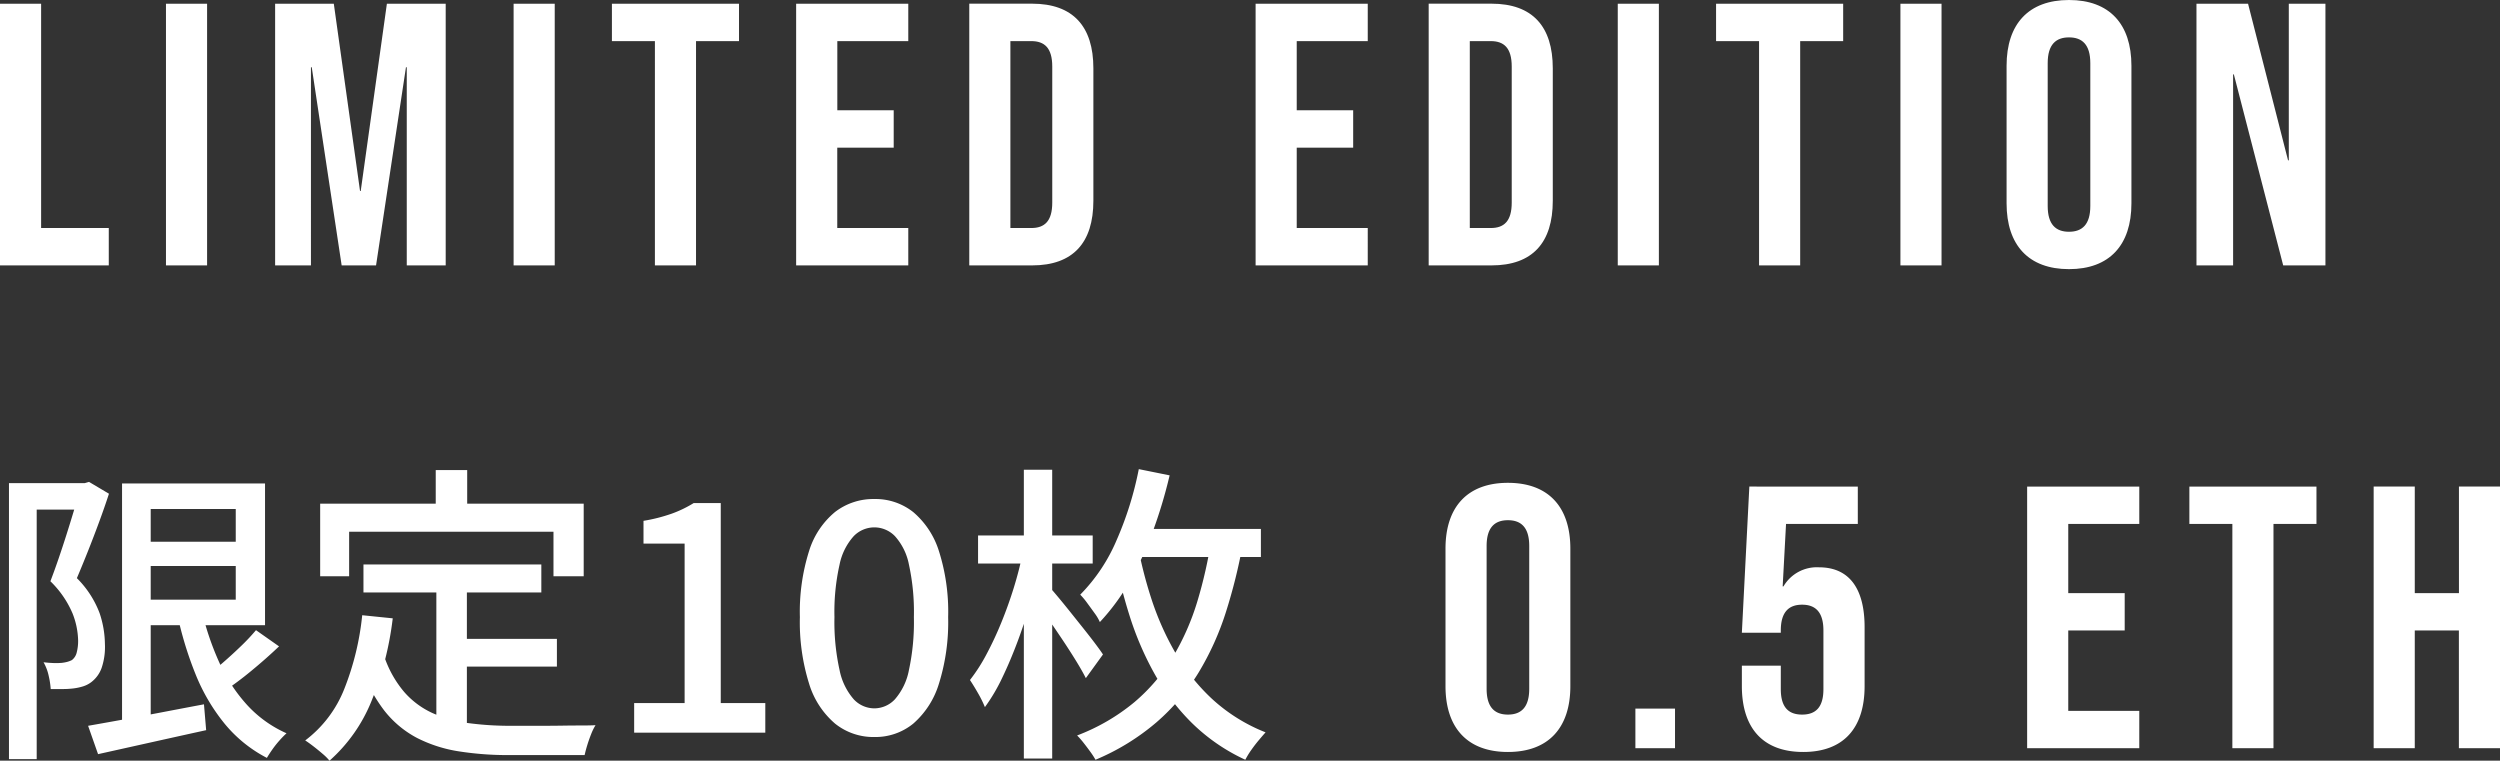 <svg xmlns="http://www.w3.org/2000/svg" width="160.512" height="48.84" viewBox="0 0 160.512 48.84">
  <rect x="0" y="0" width="160.512" height="48.84" fill="#333333" stroke="none"/>
  <g id="txt_member03_sp" transform="translate(-78.984 -1596.96)">
    <path id="パス_3693" data-name="パス 3693" d="M9.9-12.26h7.22v1.56H9.9ZM6.64-.44Q7.56-.6,8.77-.82t2.57-.48q1.36-.26,2.74-.52l.14,1.66q-1.82.4-3.66.81l-3.28.73ZM8.82-16h1.84V-.14H8.82ZM9.9-16H18v9.1H9.9V-8.54h6.22v-5.82H9.9Zm4,8.02a18.329,18.329,0,0,0,1.13,3.4,10.471,10.471,0,0,0,1.79,2.77A7.6,7.6,0,0,0,19.38.04a6.019,6.019,0,0,0-.45.46,6.266,6.266,0,0,0-.46.58q-.21.3-.35.54A8.631,8.631,0,0,1,15.41-.57a12.231,12.231,0,0,1-1.87-3.18,23.313,23.313,0,0,1-1.2-3.97Zm3.52,1.4L18.9-5.54q-.84.8-1.79,1.58a21.205,21.205,0,0,1-1.77,1.32l-1.16-.92q.5-.4,1.1-.92t1.17-1.07A13.174,13.174,0,0,0,17.42-6.58ZM1.56-16.02H6.62v1.7H3.34V1.7H1.56Zm4.54,0h.32l.28-.08,1.28.76q-.28.86-.63,1.81t-.72,1.88q-.37.93-.71,1.73A6.288,6.288,0,0,1,7.38-7.67,6.411,6.411,0,0,1,7.72-5.7a4.208,4.208,0,0,1-.2,1.51,1.979,1.979,0,0,1-.68.95,1.732,1.732,0,0,1-.53.27,3.532,3.532,0,0,1-.61.13A5.665,5.665,0,0,1,5-2.8H4.24a5.306,5.306,0,0,0-.13-.85,3.066,3.066,0,0,0-.33-.87q.34.04.63.05a4.535,4.535,0,0,0,.53-.01,2.573,2.573,0,0,0,.34-.06,1.563,1.563,0,0,0,.32-.12.859.859,0,0,0,.31-.49A2.942,2.942,0,0,0,6-5.92a5.01,5.01,0,0,0-.36-1.74A6.3,6.3,0,0,0,4.22-9.72q.26-.68.53-1.47t.52-1.58q.25-.79.46-1.49t.37-1.2ZM24.32-10.8H35.74V-9H24.32ZM30-6.02h6.74v1.78H30ZM29-9.8h1.96V.12L29-.14ZM24.24-7.54l1.96.2a20.557,20.557,0,0,1-1.38,5.35A10.222,10.222,0,0,1,22.14,1.8a3.222,3.222,0,0,0-.43-.43q-.29-.25-.6-.49T20.58.5a7.663,7.663,0,0,0,2.51-3.31A17.631,17.631,0,0,0,24.24-7.54ZM25.62-5a6.965,6.965,0,0,0,1.3,2.37,5.366,5.366,0,0,0,1.85,1.38,8.361,8.361,0,0,0,2.31.64,20.224,20.224,0,0,0,2.7.17h1.97q.65,0,1.32-.01t1.24-.01q.57,0,.91-.02a3.5,3.5,0,0,0-.28.57q-.14.35-.25.71t-.17.64H33.68a20.3,20.3,0,0,1-3.24-.24A8.9,8.9,0,0,1,27.76.34a6.525,6.525,0,0,1-2.12-1.78,10.191,10.191,0,0,1-1.56-3Zm3.34-11.86h2.02v3.4H28.96ZM21.54-14.7H38.46v4.66H36.52V-12.9H23.4v2.86H21.54ZM41.7,0V-1.9h3.24V-12.14H42.3V-13.6a10.648,10.648,0,0,0,1.81-.46,7.463,7.463,0,0,0,1.41-.68h1.74V-1.9h2.86V0ZM57.12.28A3.927,3.927,0,0,1,54.6-.58a5.456,5.456,0,0,1-1.67-2.57,13.243,13.243,0,0,1-.59-4.27,12.964,12.964,0,0,1,.59-4.24,5.255,5.255,0,0,1,1.67-2.51A4.018,4.018,0,0,1,57.12-15a3.9,3.9,0,0,1,2.5.84,5.4,5.4,0,0,1,1.65,2.51,12.872,12.872,0,0,1,.59,4.23,13.243,13.243,0,0,1-.59,4.27A5.533,5.533,0,0,1,59.62-.58,3.847,3.847,0,0,1,57.12.28Zm0-1.84a1.819,1.819,0,0,0,1.32-.58,3.978,3.978,0,0,0,.9-1.87,14.656,14.656,0,0,0,.32-3.41,14.26,14.26,0,0,0-.32-3.38,3.8,3.8,0,0,0-.9-1.82,1.85,1.85,0,0,0-1.32-.56,1.85,1.85,0,0,0-1.32.56,3.865,3.865,0,0,0-.91,1.82,13.844,13.844,0,0,0-.33,3.38,14.228,14.228,0,0,0,.33,3.41,4.042,4.042,0,0,0,.91,1.87A1.819,1.819,0,0,0,57.12-1.56ZM73.54-13.08h8.4v1.8h-8.4Zm.46.88a27.58,27.58,0,0,0,.9,3.58,18.166,18.166,0,0,0,1.53,3.46A12.767,12.767,0,0,0,78.8-2.17,11.048,11.048,0,0,0,82.24-.02q-.18.2-.44.51t-.49.64a4.974,4.974,0,0,0-.37.61A12.121,12.121,0,0,1,77.46-.67a14.254,14.254,0,0,1-2.4-3.2A19.955,19.955,0,0,1,73.51-7.5a32.77,32.77,0,0,1-.93-3.66Zm4.76-.22,2.02.3a34.916,34.916,0,0,1-1.09,4.39,18.052,18.052,0,0,1-1.75,3.87,13.558,13.558,0,0,1-2.71,3.2,14.79,14.79,0,0,1-3.91,2.4,4.882,4.882,0,0,0-.33-.51q-.21-.29-.43-.57a5.392,5.392,0,0,0-.42-.48,12.918,12.918,0,0,0,3.68-2.14A11.737,11.737,0,0,0,76.3-4.88a15.891,15.891,0,0,0,1.56-3.55A28.774,28.774,0,0,0,78.76-12.42Zm-4.66-4.5,1.98.4A31.273,31.273,0,0,1,75-12.92,21.025,21.025,0,0,1,73.51-9.7,13.649,13.649,0,0,1,71.6-7.1a2.937,2.937,0,0,0-.33-.56q-.23-.32-.48-.66a4.783,4.783,0,0,0-.45-.54,11.218,11.218,0,0,0,2.34-3.51A21.677,21.677,0,0,0,74.1-16.92ZM63.78-12.66h7.36v1.8H63.78Zm2.94-4.22h1.82V1.66H66.72Zm-.08,5.38,1.16.4q-.24,1.24-.61,2.57t-.85,2.62q-.48,1.29-1.01,2.39a11.571,11.571,0,0,1-1.11,1.88,7.257,7.257,0,0,0-.44-.89q-.28-.49-.52-.85a10.954,10.954,0,0,0,1.05-1.63,21.725,21.725,0,0,0,.96-2.05q.45-1.1.8-2.23T66.64-11.5Zm1.72,2.14q.18.2.54.63t.8.98l.87,1.09q.43.54.76.98t.47.66L70.7-3.5q-.24-.48-.66-1.16t-.91-1.41q-.49-.73-.93-1.37t-.74-1.02Z" transform="translate(78 1644)" fill="#fff"/>
    <path id="パス_3692" data-name="パス 3692" d="M.984,0H7.968V-2.4H3.624V-16.8H.984ZM11.64,0h2.64V-16.8H11.64Zm7.008,0h2.3V-12.72H21L22.92,0h2.208l1.92-12.72H27.1V0h2.5V-16.8H25.824L24.144-4.776H24.1L22.416-16.8H18.648ZM33.96,0H36.6V-16.8H33.96Zm9.072,0h2.64V-14.4h2.76v-2.4h-8.16v2.4h2.76ZM52.1,0h7.2V-2.4h-4.56V-7.56h3.624v-2.4H54.744V-14.4H59.3v-2.4H52.1ZM63.216,0h4.032c2.64,0,3.936-1.464,3.936-4.152v-8.5c0-2.688-1.3-4.152-3.936-4.152H63.216Zm2.64-2.4v-12H67.2c.84,0,1.344.432,1.344,1.632v8.736c0,1.2-.5,1.632-1.344,1.632ZM81.6,0h7.2V-2.4H84.24V-7.56h3.624v-2.4H84.24V-14.4H88.8v-2.4H81.6ZM92.712,0h4.032c2.64,0,3.936-1.464,3.936-4.152v-8.5c0-2.688-1.3-4.152-3.936-4.152H92.712Zm2.64-2.4v-12H96.7c.84,0,1.344.432,1.344,1.632v8.736c0,1.2-.5,1.632-1.344,1.632Zm9.5,2.4h2.64V-16.8h-2.64Zm9.072,0h2.64V-14.4h2.76v-2.4h-8.16v2.4h2.76ZM123,0h2.64V-16.8H123Zm10.824.24c2.592,0,4.008-1.536,4.008-4.224v-8.832c0-2.688-1.416-4.224-4.008-4.224s-4.008,1.536-4.008,4.224v8.832C129.816-1.3,131.232.24,133.824.24Zm0-2.4c-.84,0-1.368-.456-1.368-1.656v-9.168c0-1.2.528-1.656,1.368-1.656s1.368.456,1.368,1.656v9.168C135.192-2.616,134.664-2.16,133.824-2.16ZM142.008,0h2.352V-12.264h.048L147.576,0h2.712V-16.8h-2.352V-6.744h-.048L145.32-16.8h-3.312Z" transform="translate(78 1614)" fill="#fff"/>
    <path id="パス_3691" data-name="パス 3691" d="M4.8.24C7.392.24,8.808-1.3,8.808-3.984v-8.832c0-2.688-1.416-4.224-4.008-4.224S.792-15.5.792-12.816v8.832C.792-1.3,2.208.24,4.8.24Zm0-2.4c-.84,0-1.368-.456-1.368-1.656v-9.168c0-1.2.528-1.656,1.368-1.656s1.368.456,1.368,1.656v9.168C6.168-2.616,5.64-2.16,4.8-2.16ZM12.984,0h2.544V-2.544H12.984ZM23.76.24C26.352.24,27.7-1.3,27.7-3.984V-7.776c0-2.472-.984-3.84-2.928-3.84a2.48,2.48,0,0,0-2.28,1.224H22.44l.216-4.008h4.608v-2.4H20.3l-.48,9.384h2.5V-7.56c0-1.2.528-1.656,1.368-1.656s1.368.456,1.368,1.656v3.768c0,1.2-.528,1.632-1.368,1.632S22.32-2.592,22.32-3.792V-5.3h-2.5v1.32C19.824-1.3,21.168.24,23.76.24ZM38.136,0h7.2V-2.4h-4.56V-7.56H44.4v-2.4H40.776V-14.4h4.56v-2.4h-7.2ZM51.312,0h2.64V-14.4h2.76v-2.4h-8.16v2.4h2.76Zm9.072,0h2.64V-7.56h2.832V0H68.5V-16.8h-2.64v6.84H63.024V-16.8h-2.64Z" transform="translate(171 1645)" fill="#fff"/>
  </g>
</svg>
